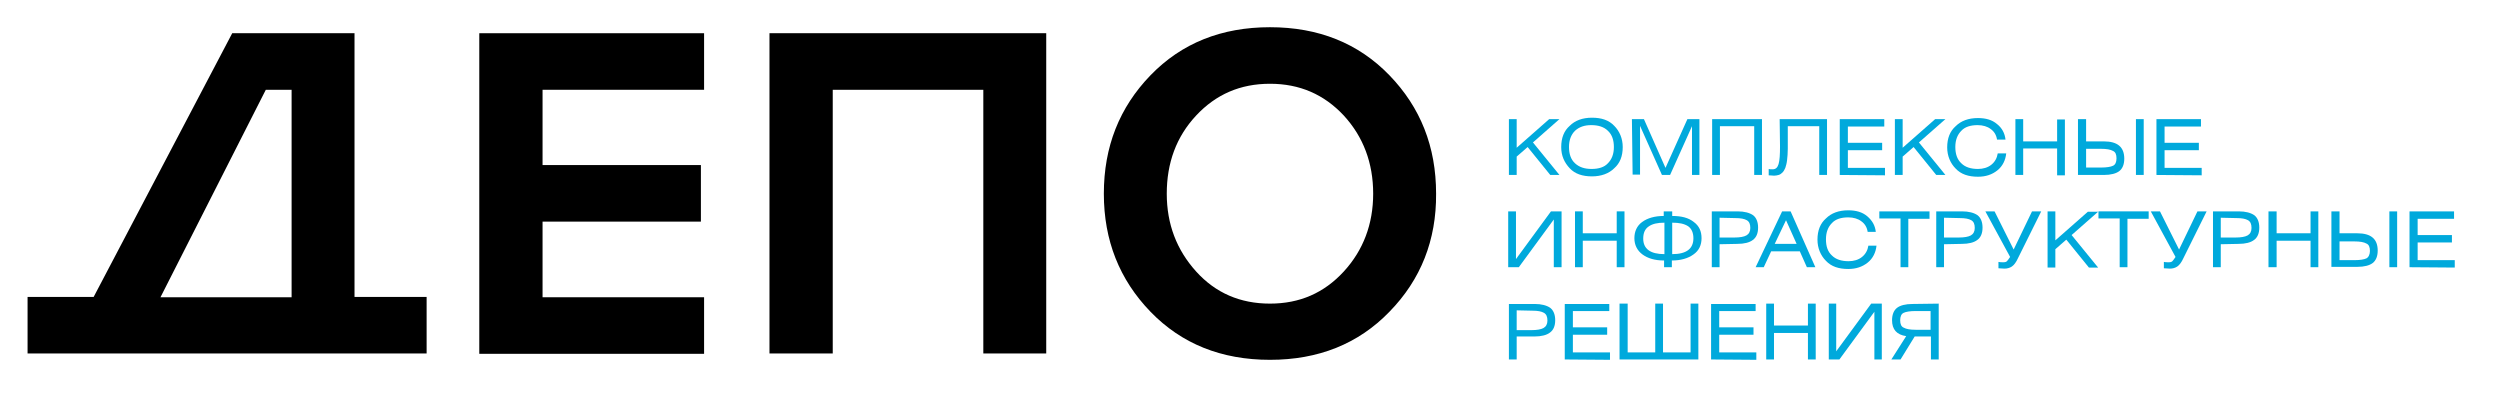 <?xml version="1.0" encoding="UTF-8"?> <!-- Generator: Adobe Illustrator 26.1.0, SVG Export Plug-In . SVG Version: 6.00 Build 0) --> <svg xmlns="http://www.w3.org/2000/svg" xmlns:xlink="http://www.w3.org/1999/xlink" id="Слой_1" x="0px" y="0px" viewBox="0 0 707.3 113.4" style="enable-background:new 0 0 707.3 113.4;" xml:space="preserve"> <style type="text/css"> .st0{fill:#00A9DC;} </style> <g> <path d="M120.8,100H7.8V84h18.7L65.7,9.4h34.6V84h20.4v16H120.8z M45.4,84.1h37.1V25.4h-7.3L45.4,84.1z"></path> <path d="M199.2,25.4h-45.7v21.3h44.8v16h-44.8v21.4h45.7v16h-63.6V9.4h63.6L199.2,25.4L199.2,25.4z"></path> <path d="M296.1,100h-17.9V25.4h-42.6V100h-17.9V9.4H296V100H296.1z"></path> <path d="M393.1,88.2c-8.8,9.1-20.1,13.6-33.8,13.6c-13.7,0-25-4.5-33.8-13.6S312.3,68,312.3,54.8c0-13.3,4.4-24.4,13.2-33.5 c8.8-9.1,20.1-13.6,33.8-13.6c13.7,0,25,4.5,33.8,13.6s13.2,20.2,13.2,33.5C406.4,67.9,402,79.1,393.1,88.2z M338.4,76.8 c5.5,6.1,12.5,9.1,20.9,9.1s15.3-3,20.9-9.1c5.5-6,8.3-13.4,8.3-22c0-8.7-2.8-16.1-8.3-22.1c-5.6-6-12.5-9-20.9-9s-15.3,3-20.9,9 s-8.3,13.4-8.3,22.1C330.1,63.4,332.9,70.7,338.4,76.8z"></path> </g> <g> <path class="st0" d="M429.1,33.7v8.1l9.2-8.1h2.9l-7.5,6.6l7.5,9.2h-2.6l-6.4-7.9l-3.1,2.7v5.2h-2.2V33.7H429.1z"></path> <path class="st0" d="M441.7,41.6c0-2.6,0.8-4.6,2.4-6c1.5-1.5,3.6-2.3,6.3-2.3s4.8,0.7,6.3,2.3c1.5,1.5,2.4,3.6,2.4,6 c0,2.6-0.8,4.6-2.4,6c-1.5,1.5-3.7,2.3-6.3,2.3c-2.7,0-4.8-0.7-6.3-2.3S441.7,44.1,441.7,41.6z M445.6,37c-1.1,1.1-1.7,2.6-1.7,4.6 c0,1.9,0.5,3.5,1.7,4.6s2.7,1.6,4.7,1.6s3.6-0.5,4.6-1.6c1.1-1.1,1.7-2.6,1.7-4.6c0-1.9-0.5-3.5-1.7-4.6c-1.1-1.1-2.7-1.6-4.7-1.6 C448.3,35.4,446.8,35.9,445.6,37z"></path> <path class="st0" d="M461.7,33.7h3.4l6.1,13.8l6.2-13.8h3.4v15.8h-2.1V35.7l-6.2,13.8h-2.3l-6.2-13.9v13.8h-2.1L461.7,33.7 L461.7,33.7z"></path> <path class="st0" d="M484.4,33.7h14.1v15.8h-2.2V35.7h-9.7v13.8h-2.2V33.7z"></path> <path class="st0" d="M503.5,33.7h13.4v15.8h-2.2V35.7h-8.9v6.4c0,1.2-0.1,2.3-0.2,3.2c-0.1,0.9-0.3,1.6-0.5,2.2 c-0.2,0.5-0.5,1-0.8,1.3c-0.3,0.3-0.7,0.6-1.1,0.7c-0.4,0.1-0.8,0.2-1.3,0.2c-0.4,0-0.9-0.1-1.5-0.1v-1.8c0.3,0.1,0.6,0.1,1.1,0.1 c0.9,0,1.4-0.5,1.7-1.5c0.3-1,0.4-2.7,0.4-5L503.5,33.7L503.5,33.7z"></path> <path class="st0" d="M520.5,49.5V33.7h12.6v2.1h-10.3v4.6h9.7v2.1h-9.7v5h10.5v2.1L520.5,49.5L520.5,49.5z"></path> <path class="st0" d="M538.3,33.7v8.1l9.2-8.1h2.9l-7.5,6.6l7.5,9.2h-2.6l-6.4-7.9l-3.1,2.7v5.2h-2.2V33.7H538.3z"></path> <path class="st0" d="M567.6,43.4c-0.2,1.9-1,3.6-2.5,4.8c-1.5,1.2-3.3,1.8-5.5,1.8c-2.7,0-4.8-0.7-6.3-2.3c-1.5-1.5-2.4-3.6-2.4-6 c0-2.6,0.8-4.6,2.4-6c1.5-1.5,3.6-2.3,6.3-2.3c2.2,0,4,0.5,5.4,1.7c1.4,1.1,2.2,2.6,2.4,4.4H565c-0.2-1.3-0.8-2.3-1.8-3 c-0.9-0.7-2.2-1.1-3.7-1.1c-2,0-3.6,0.5-4.6,1.6c-1.1,1.1-1.7,2.6-1.7,4.6c0,1.9,0.5,3.5,1.7,4.6c1.1,1.1,2.7,1.6,4.7,1.6 c1.5,0,2.8-0.4,3.8-1.2c1-0.8,1.6-1.9,1.8-3.2L567.6,43.4L567.6,43.4z"></path> <path class="st0" d="M572.4,33.7V40h9.6v-6.2h2.2v15.8H582V42h-9.6v7.5h-2.2V33.7H572.4z"></path> <path class="st0" d="M590.2,33.7V40h5c3.9,0,5.8,1.6,5.8,4.9c0,1.6-0.5,2.8-1.4,3.5c-0.9,0.7-2.4,1.1-4.4,1.1h-7.3V33.7H590.2z M590.2,42v5.4h4.3c1.5,0,2.7-0.2,3.3-0.5c0.7-0.3,1-1.1,1-2.1c0-1.1-0.3-1.8-1-2.1c-0.7-0.4-1.8-0.6-3.4-0.6H590.2z M606.5,33.7 v15.8h-2.2V33.7H606.5z"></path> <path class="st0" d="M610.1,49.5V33.7h12.6v2.1h-10.3v4.6h9.7v2.1h-9.7v5h10.5v2.1L610.1,49.5L610.1,49.5z"></path> <path class="st0" d="M426.8,59.8h2.1v13.5l9.9-13.5h3v15.8h-2.2V62.1l-9.9,13.5h-3V59.8z"></path> <path class="st0" d="M447.8,59.8v6.2h9.6v-6.2h2.2v15.8h-2.2v-7.5h-9.6v7.5h-2.2V59.8H447.8z"></path> <path class="st0" d="M470.9,59.8h2.2v1.3c2.6,0,4.6,0.5,6.1,1.7c1.5,1.1,2.2,2.6,2.2,4.6c0,1.9-0.7,3.5-2.3,4.6 c-1.5,1.1-3.6,1.7-6.1,1.7v1.9h-2.2v-1.9c-2.6,0-4.6-0.6-6.1-1.7c-1.5-1.1-2.3-2.7-2.3-4.6s0.7-3.5,2.2-4.6 c1.5-1.1,3.6-1.7,6.1-1.7v-1.3H470.9z M470.9,71.9V63c-1.9,0-3.4,0.3-4.5,1.1c-1,0.7-1.5,1.8-1.5,3.4 C464.9,70.4,466.9,71.9,470.9,71.9z M473.1,63v8.9c4,0,6-1.5,6-4.5c0-1.5-0.5-2.7-1.5-3.4C476.5,63.3,475.1,63,473.1,63z"></path> <path class="st0" d="M486.5,69.1v6.5h-2.2V59.8h7.3c1.9,0,3.4,0.4,4.4,1.1c0.9,0.7,1.4,1.9,1.4,3.5c0,1.6-0.5,2.8-1.5,3.5 c-0.9,0.7-2.4,1.1-4.4,1.1L486.5,69.1L486.5,69.1z M486.5,61.6v5.6h4.2c1.5,0,2.7-0.2,3.4-0.6c0.7-0.4,1.1-1.1,1.1-2.1 c0-1.1-0.3-1.8-1-2.2c-0.7-0.4-1.7-0.6-3.3-0.6L486.5,61.6L486.5,61.6z"></path> <path class="st0" d="M496.7,75.6l7.5-15.8h2.4l7,15.8h-2.4l-2-4.5h-8.1l-2.1,4.5H496.7z M502.1,69h6.2l-3-6.7L502.1,69z"></path> <path class="st0" d="M530.9,69.5c-0.2,1.9-1,3.6-2.5,4.8c-1.5,1.2-3.3,1.8-5.5,1.8c-2.7,0-4.8-0.7-6.3-2.3c-1.5-1.5-2.4-3.6-2.4-6 c0-2.6,0.8-4.6,2.4-6c1.5-1.5,3.6-2.3,6.3-2.3c2.2,0,4,0.5,5.4,1.7s2.2,2.6,2.4,4.4h-2.3c-0.2-1.3-0.8-2.3-1.8-3 c-0.9-0.7-2.2-1.1-3.7-1.1c-2,0-3.6,0.5-4.6,1.6c-1.1,1.1-1.7,2.6-1.7,4.6s0.5,3.5,1.7,4.6c1.1,1.1,2.7,1.6,4.7,1.6 c1.5,0,2.8-0.4,3.8-1.2c1-0.8,1.6-1.9,1.8-3.2L530.9,69.5L530.9,69.5z"></path> <path class="st0" d="M531.6,59.8h14.3v2.1h-6v13.7h-2.2V61.8h-6V59.8z"></path> <path class="st0" d="M550,69.1v6.5h-2.2V59.8h7.3c1.9,0,3.4,0.4,4.4,1.1c0.9,0.7,1.4,1.9,1.4,3.5c0,1.6-0.5,2.8-1.5,3.5 c-0.9,0.7-2.4,1.1-4.4,1.1L550,69.1L550,69.1z M550,61.6v5.6h4.2c1.5,0,2.7-0.2,3.4-0.6c0.7-0.4,1.1-1.1,1.1-2.1 c0-1.1-0.3-1.8-1-2.2c-0.7-0.4-1.7-0.6-3.3-0.6L550,61.6L550,61.6z"></path> <path class="st0" d="M561.7,59.8h2.6l5.4,10.8l5.2-10.8h2.6l-6.6,13.3c-0.5,1.1-1.1,1.9-1.7,2.3s-1.3,0.6-2.1,0.6 c-0.6,0-1.1-0.1-1.7-0.1v-1.8c0.3,0.1,0.8,0.1,1.4,0.1c0.5,0,0.8-0.1,1-0.3c0.2-0.2,0.5-0.6,0.9-1.2L561.7,59.8z"></path> <path class="st0" d="M581.5,59.8V68l9.2-8.1h2.9l-7.5,6.6l7.5,9.2H591l-6.4-7.9l-3.1,2.7v5.2h-2.2V59.8H581.5z"></path> <path class="st0" d="M593.6,59.8h14.3v2.1h-6v13.7h-2.2V61.8h-6V59.8z"></path> <path class="st0" d="M608.5,59.8h2.6l5.4,10.8l5.2-10.8h2.6l-6.6,13.3c-0.5,1.1-1.1,1.9-1.7,2.3s-1.3,0.6-2.1,0.6 c-0.6,0-1.1-0.1-1.7-0.1v-1.8c0.3,0.1,0.8,0.1,1.4,0.1c0.5,0,0.8-0.1,1-0.3c0.2-0.2,0.5-0.6,0.9-1.2L608.5,59.8z"></path> <path class="st0" d="M628.3,69.1v6.5h-2.2V59.8h7.3c1.9,0,3.4,0.4,4.4,1.1c0.9,0.7,1.4,1.9,1.4,3.5c0,1.6-0.5,2.8-1.5,3.5 c-0.9,0.7-2.4,1.1-4.4,1.1L628.3,69.1L628.3,69.1z M628.3,61.6v5.6h4.2c1.5,0,2.7-0.2,3.4-0.6c0.7-0.4,1.1-1.1,1.1-2.1 c0-1.1-0.3-1.8-1-2.2c-0.7-0.4-1.7-0.6-3.3-0.6L628.3,61.6L628.3,61.6z"></path> <path class="st0" d="M644.1,59.8v6.2h9.6v-6.2h2.2v15.8h-2.2v-7.5h-9.6v7.5h-2.3V59.8H644.1z"></path> <path class="st0" d="M661.9,59.8v6.2h5c3.9,0,5.8,1.6,5.8,4.9c0,1.6-0.5,2.8-1.4,3.5c-0.9,0.7-2.4,1.1-4.4,1.1h-7.3V59.8H661.9z M661.9,68.2v5.4h4.3c1.5,0,2.7-0.2,3.3-0.5s1-1.1,1-2.1c0-1.1-0.3-1.8-1-2.1c-0.7-0.4-1.8-0.6-3.4-0.6H661.9z M678.2,59.8v15.8 H676V59.8H678.2z"></path> <path class="st0" d="M681.7,75.6V59.8h12.6v2.1H684v4.6h9.7v2.1H684v5h10.5v2.1L681.7,75.6L681.7,75.6z"></path> <path class="st0" d="M429.1,95.2v6.5h-2.2V86h7.3c1.9,0,3.4,0.4,4.4,1.1c0.9,0.7,1.4,1.9,1.4,3.5s-0.5,2.8-1.5,3.5 c-0.9,0.7-2.4,1.1-4.4,1.1L429.1,95.2L429.1,95.2z M429.1,87.8v5.6h4.2c1.5,0,2.7-0.2,3.4-0.6c0.7-0.4,1.1-1.1,1.1-2.1 c0-1.1-0.3-1.8-1-2.2c-0.7-0.4-1.7-0.6-3.3-0.6L429.1,87.8L429.1,87.8z"></path> <path class="st0" d="M442.7,101.7V86h12.6V88h-10.3v4.6h9.7v2.1h-9.7v5h10.5v2.1L442.7,101.7L442.7,101.7z"></path> <path class="st0" d="M460.5,85.9v13.8h7.8V85.9h2.2v13.8h7.8V85.9h2.2v15.8h-22.3V85.9H460.5z"></path> <path class="st0" d="M484.1,101.7V86h12.6V88h-10.3v4.6h9.7v2.1h-9.7v5h10.5v2.1L484.1,101.7L484.1,101.7z"></path> <path class="st0" d="M501.9,85.9v6.2h9.6v-6.2h2.2v15.8h-2.2v-7.5h-9.6v7.5h-2.2V85.9H501.9z"></path> <path class="st0" d="M517.4,85.9h2.1v13.5l9.9-13.5h3v15.8h-2.1V88.2l-9.9,13.5h-3V85.9z"></path> <path class="st0" d="M548.5,85.9v15.8h-2.2v-6.5h-4.6l-4,6.5h-2.6l4.2-6.6c-2.7-0.4-4-1.9-4-4.5c0-1.6,0.5-2.8,1.4-3.5 s2.4-1.1,4.4-1.1L548.5,85.9L548.5,85.9z M546.2,93.4V88h-4.3c-1.5,0-2.7,0.2-3.3,0.5c-0.7,0.3-1,1.1-1,2.1c0,1.1,0.3,1.8,1,2.1 c0.7,0.4,1.8,0.6,3.4,0.6H546.2z"></path> </g> </svg> 